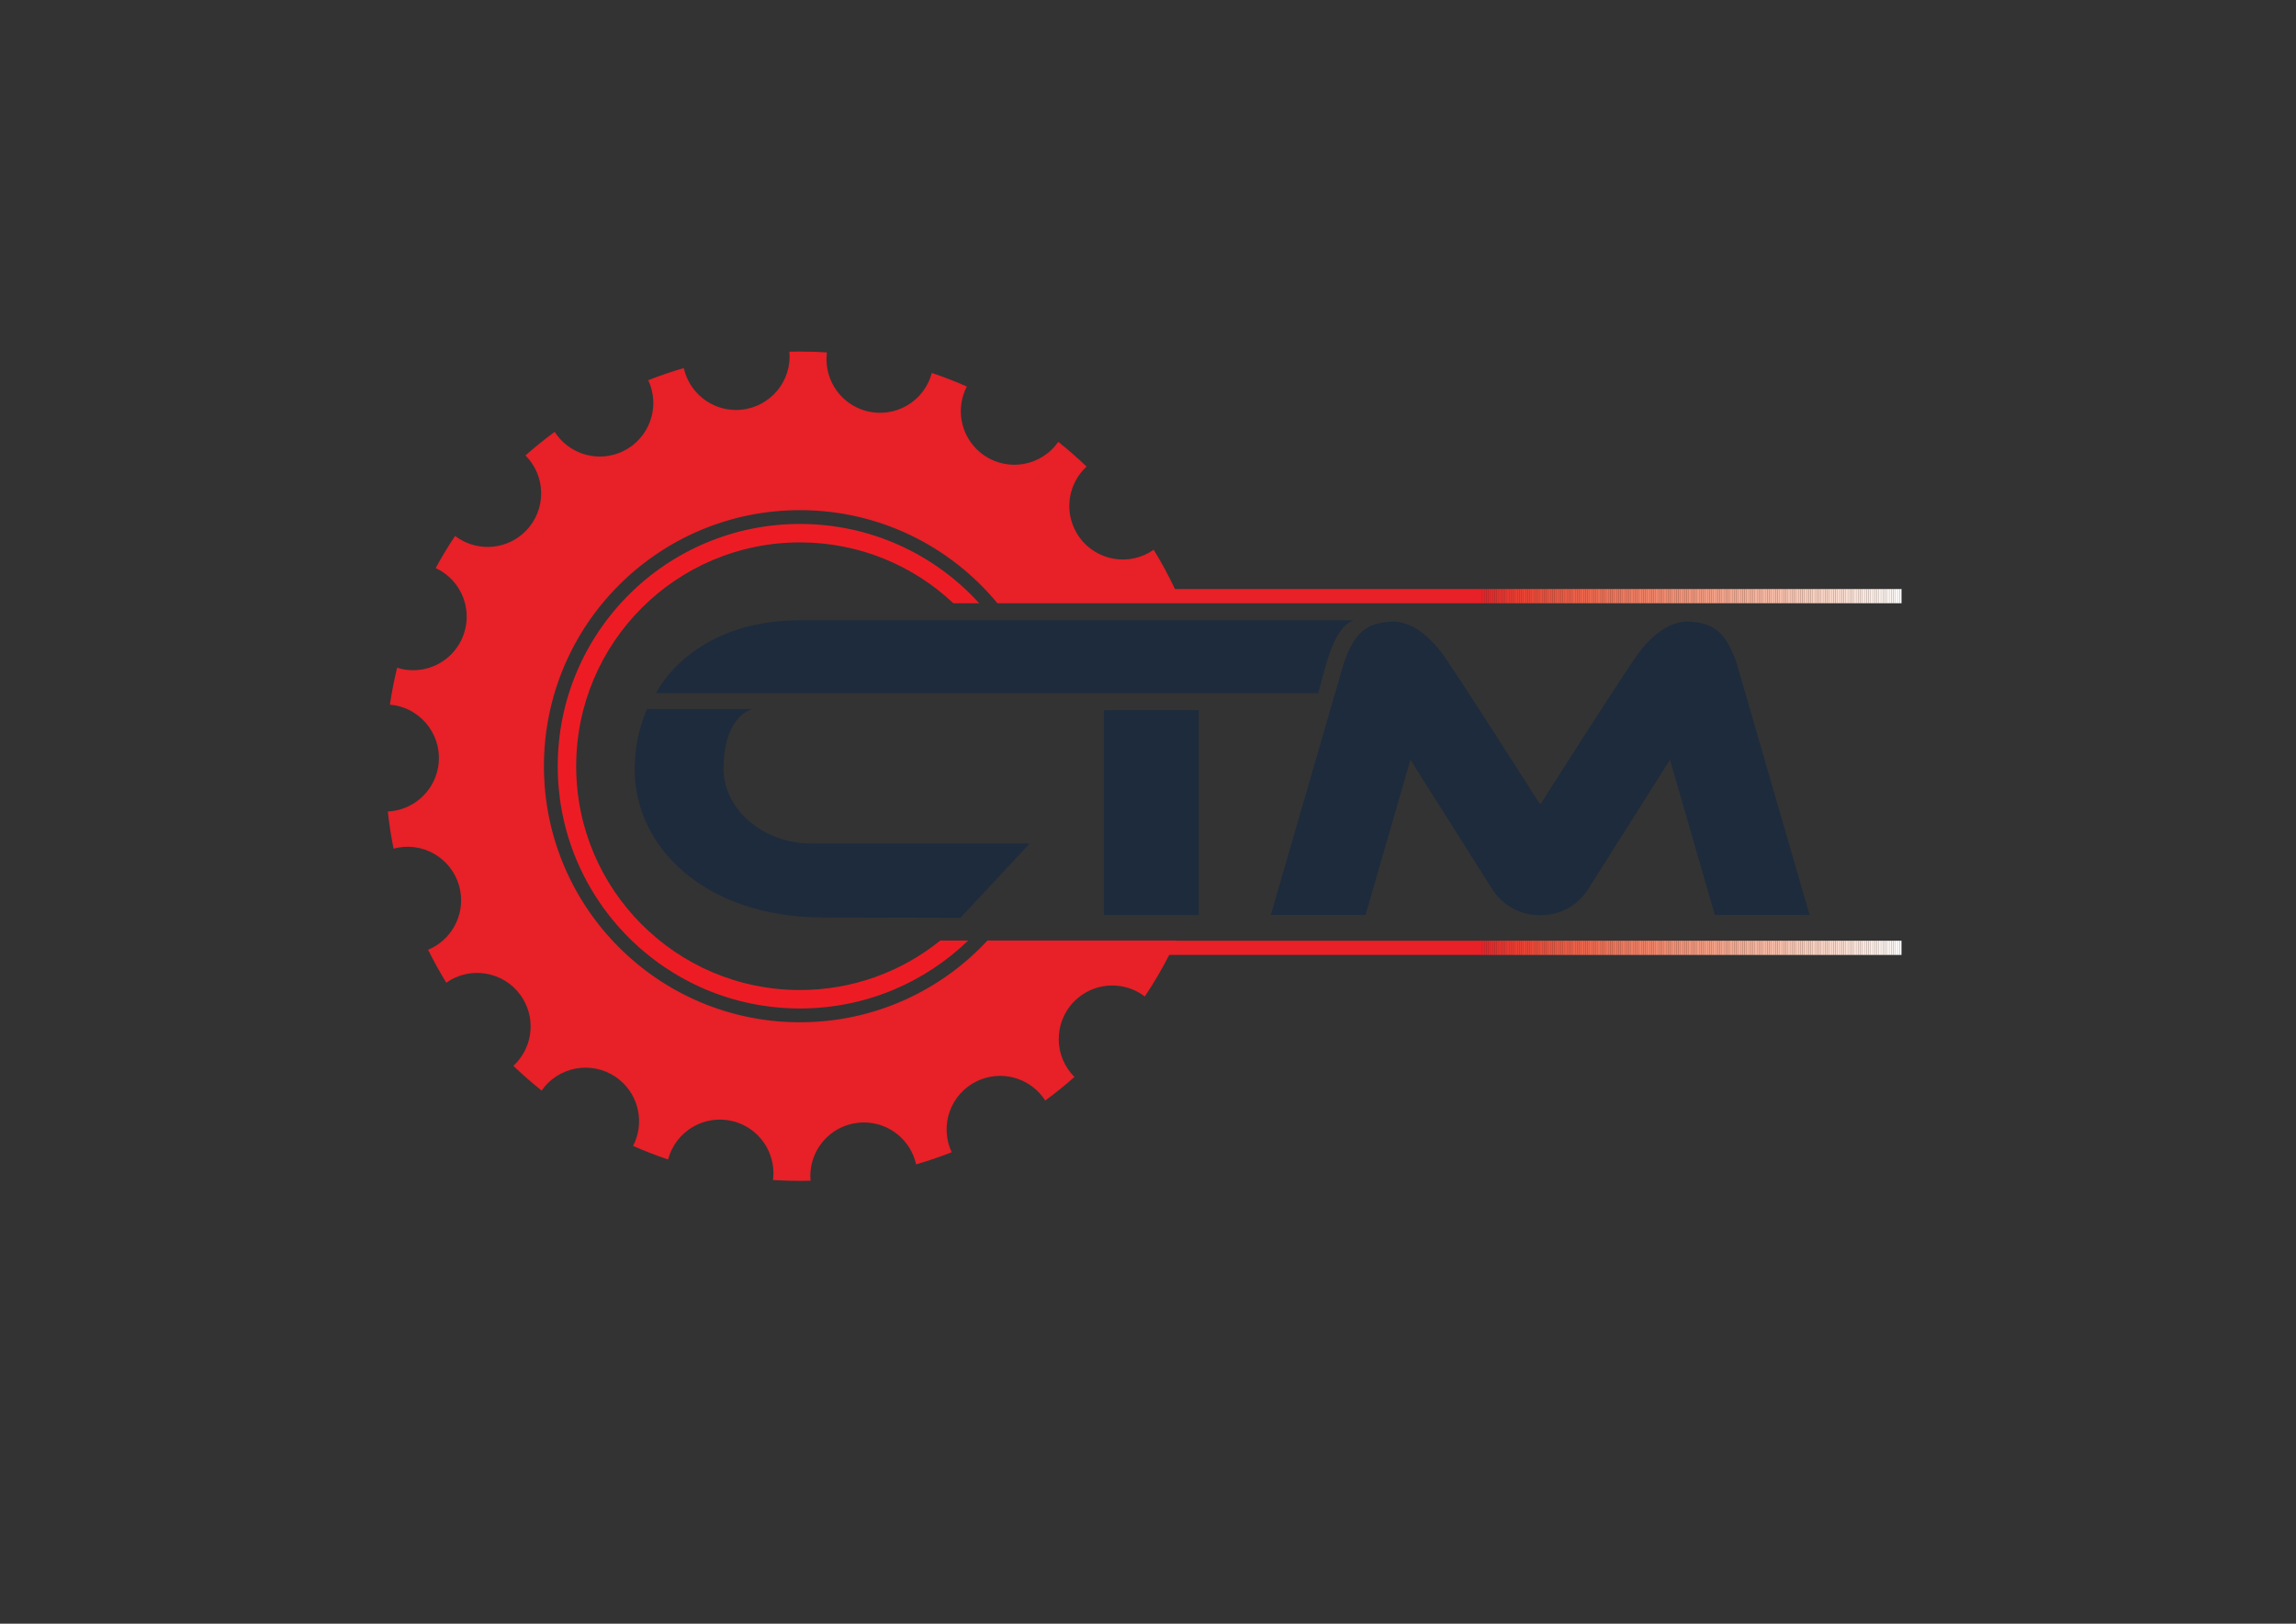 <?xml version="1.0" encoding="utf-8"?>
<!-- Generator: Adobe Illustrator 24.1.2, SVG Export Plug-In . SVG Version: 6.00 Build 0)  -->
<svg version="1.1" id="Layer_1" xmlns="http://www.w3.org/2000/svg" xmlns:xlink="http://www.w3.org/1999/xlink" x="0px" y="0px"
	 viewBox="0 0 841.89 595.28" style="enable-background:new 0 0 841.89 595.28;" xml:space="preserve">
<rect x="0" y="0" width="841.89" height="595.28" fill="#333333" stroke="none"/>
<style type="text/css">
	.st0{fill:#ED1C24;}
	.st1{clip-path:url(#SVGID_2_);fill:#E82027;}
	.st2{clip-path:url(#SVGID_2_);fill:#E82127;}
	.st3{clip-path:url(#SVGID_2_);fill:#E82328;}
	.st4{clip-path:url(#SVGID_2_);fill:#E92528;}
	.st5{clip-path:url(#SVGID_2_);fill:#E92628;}
	.st6{clip-path:url(#SVGID_2_);fill:#E92829;}
	.st7{clip-path:url(#SVGID_2_);fill:#E92929;}
	.st8{clip-path:url(#SVGID_2_);fill:#E92B2A;}
	.st9{clip-path:url(#SVGID_2_);fill:#E92C2A;}
	.st10{clip-path:url(#SVGID_2_);fill:#E92E2B;}
	.st11{clip-path:url(#SVGID_2_);fill:#E92F2B;}
	.st12{clip-path:url(#SVGID_2_);fill:#E9312C;}
	.st13{clip-path:url(#SVGID_2_);fill:#E9322C;}
	.st14{clip-path:url(#SVGID_2_);fill:#E9332D;}
	.st15{clip-path:url(#SVGID_2_);fill:#E9352D;}
	.st16{clip-path:url(#SVGID_2_);fill:#EA362E;}
	.st17{clip-path:url(#SVGID_2_);fill:#EA372E;}
	.st18{clip-path:url(#SVGID_2_);fill:#EA392F;}
	.st19{clip-path:url(#SVGID_2_);fill:#EA3A2F;}
	.st20{clip-path:url(#SVGID_2_);fill:#EA3B30;}
	.st21{clip-path:url(#SVGID_2_);fill:#EA3C30;}
	.st22{clip-path:url(#SVGID_2_);fill:#EA3D31;}
	.st23{clip-path:url(#SVGID_2_);fill:#EA3E31;}
	.st24{clip-path:url(#SVGID_2_);fill:#EA4032;}
	.st25{clip-path:url(#SVGID_2_);fill:#EA4132;}
	.st26{clip-path:url(#SVGID_2_);fill:#EA4233;}
	.st27{clip-path:url(#SVGID_2_);fill:#EA4333;}
	.st28{clip-path:url(#SVGID_2_);fill:#EA4434;}
	.st29{clip-path:url(#SVGID_2_);fill:#EB4535;}
	.st30{clip-path:url(#SVGID_2_);fill:#EB4635;}
	.st31{clip-path:url(#SVGID_2_);fill:#EB4736;}
	.st32{clip-path:url(#SVGID_2_);fill:#EB4836;}
	.st33{clip-path:url(#SVGID_2_);fill:#EB4937;}
	.st34{clip-path:url(#SVGID_2_);fill:#EB4A37;}
	.st35{clip-path:url(#SVGID_2_);fill:#EB4B38;}
	.st36{clip-path:url(#SVGID_2_);fill:#EB4C39;}
	.st37{clip-path:url(#SVGID_2_);fill:#EB4D39;}
	.st38{clip-path:url(#SVGID_2_);fill:#EB4E3A;}
	.st39{clip-path:url(#SVGID_2_);fill:#EB4F3B;}
	.st40{clip-path:url(#SVGID_2_);fill:#EC503B;}
	.st41{clip-path:url(#SVGID_2_);fill:#EC513C;}
	.st42{clip-path:url(#SVGID_2_);fill:#EC523D;}
	.st43{clip-path:url(#SVGID_2_);fill:#EC533D;}
	.st44{clip-path:url(#SVGID_2_);fill:#EC543E;}
	.st45{clip-path:url(#SVGID_2_);fill:#EC553F;}
	.st46{clip-path:url(#SVGID_2_);fill:#EC563F;}
	.st47{clip-path:url(#SVGID_2_);fill:#EC5740;}
	.st48{clip-path:url(#SVGID_2_);fill:#EC5841;}
	.st49{clip-path:url(#SVGID_2_);fill:#EC5941;}
	.st50{clip-path:url(#SVGID_2_);fill:#EC5A42;}
	.st51{clip-path:url(#SVGID_2_);fill:#ED5A43;}
	.st52{clip-path:url(#SVGID_2_);fill:#ED5B43;}
	.st53{clip-path:url(#SVGID_2_);fill:#ED5C44;}
	.st54{clip-path:url(#SVGID_2_);fill:#ED5D45;}
	.st55{clip-path:url(#SVGID_2_);fill:#ED5E46;}
	.st56{clip-path:url(#SVGID_2_);fill:#ED5F46;}
	.st57{clip-path:url(#SVGID_2_);fill:#ED6047;}
	.st58{clip-path:url(#SVGID_2_);fill:#ED6148;}
	.st59{clip-path:url(#SVGID_2_);fill:#ED6249;}
	.st60{clip-path:url(#SVGID_2_);fill:#ED634A;}
	.st61{clip-path:url(#SVGID_2_);fill:#ED644A;}
	.st62{clip-path:url(#SVGID_2_);fill:#ED654B;}
	.st63{clip-path:url(#SVGID_2_);fill:#EE664C;}
	.st64{clip-path:url(#SVGID_2_);fill:#EE674D;}
	.st65{clip-path:url(#SVGID_2_);fill:#EE684D;}
	.st66{clip-path:url(#SVGID_2_);fill:#EE684E;}
	.st67{clip-path:url(#SVGID_2_);fill:#EE694F;}
	.st68{clip-path:url(#SVGID_2_);fill:#EE6A50;}
	.st69{clip-path:url(#SVGID_2_);fill:#EE6B50;}
	.st70{clip-path:url(#SVGID_2_);fill:#EE6C51;}
	.st71{clip-path:url(#SVGID_2_);fill:#EE6D52;}
	.st72{clip-path:url(#SVGID_2_);fill:#EE6D53;}
	.st73{clip-path:url(#SVGID_2_);fill:#EF6E53;}
	.st74{clip-path:url(#SVGID_2_);fill:#EF6F54;}
	.st75{clip-path:url(#SVGID_2_);fill:#EF7055;}
	.st76{clip-path:url(#SVGID_2_);fill:#EF7155;}
	.st77{clip-path:url(#SVGID_2_);fill:#EF7156;}
	.st78{clip-path:url(#SVGID_2_);fill:#EF7257;}
	.st79{clip-path:url(#SVGID_2_);fill:#EF7358;}
	.st80{clip-path:url(#SVGID_2_);fill:#EF7458;}
	.st81{clip-path:url(#SVGID_2_);fill:#EF7459;}
	.st82{clip-path:url(#SVGID_2_);fill:#EF755A;}
	.st83{clip-path:url(#SVGID_2_);fill:#EF765B;}
	.st84{clip-path:url(#SVGID_2_);fill:#EF775B;}
	.st85{clip-path:url(#SVGID_2_);fill:#F0785C;}
	.st86{clip-path:url(#SVGID_2_);fill:#F0785D;}
	.st87{clip-path:url(#SVGID_2_);fill:#F0795D;}
	.st88{clip-path:url(#SVGID_2_);fill:#F07A5E;}
	.st89{clip-path:url(#SVGID_2_);fill:#F07B5F;}
	.st90{clip-path:url(#SVGID_2_);fill:#F07B60;}
	.st91{clip-path:url(#SVGID_2_);fill:#F07C60;}
	.st92{clip-path:url(#SVGID_2_);fill:#F07D61;}
	.st93{clip-path:url(#SVGID_2_);fill:#F07D62;}
	.st94{clip-path:url(#SVGID_2_);fill:#F07E62;}
	.st95{clip-path:url(#SVGID_2_);fill:#F07F63;}
	.st96{clip-path:url(#SVGID_2_);fill:#F08064;}
	.st97{clip-path:url(#SVGID_2_);fill:#F18065;}
	.st98{clip-path:url(#SVGID_2_);fill:#F18165;}
	.st99{clip-path:url(#SVGID_2_);fill:#F18266;}
	.st100{clip-path:url(#SVGID_2_);fill:#F18367;}
	.st101{clip-path:url(#SVGID_2_);fill:#F18368;}
	.st102{clip-path:url(#SVGID_2_);fill:#F18468;}
	.st103{clip-path:url(#SVGID_2_);fill:#F18569;}
	.st104{clip-path:url(#SVGID_2_);fill:#F1866A;}
	.st105{clip-path:url(#SVGID_2_);fill:#F1876B;}
	.st106{clip-path:url(#SVGID_2_);fill:#F2886C;}
	.st107{clip-path:url(#SVGID_2_);fill:#F2896D;}
	.st108{clip-path:url(#SVGID_2_);fill:#F28A6E;}
	.st109{clip-path:url(#SVGID_2_);fill:#F28B6F;}
	.st110{clip-path:url(#SVGID_2_);fill:#F28B70;}
	.st111{clip-path:url(#SVGID_2_);fill:#F28C70;}
	.st112{clip-path:url(#SVGID_2_);fill:#F28D71;}
	.st113{clip-path:url(#SVGID_2_);fill:#F28E72;}
	.st114{clip-path:url(#SVGID_2_);fill:#F28E73;}
	.st115{clip-path:url(#SVGID_2_);fill:#F28F74;}
	.st116{clip-path:url(#SVGID_2_);fill:#F39074;}
	.st117{clip-path:url(#SVGID_2_);fill:#F39175;}
	.st118{clip-path:url(#SVGID_2_);fill:#F39176;}
	.st119{clip-path:url(#SVGID_2_);fill:#F39277;}
	.st120{clip-path:url(#SVGID_2_);fill:#F39377;}
	.st121{clip-path:url(#SVGID_2_);fill:#F39478;}
	.st122{clip-path:url(#SVGID_2_);fill:#F39479;}
	.st123{clip-path:url(#SVGID_2_);fill:#F3957A;}
	.st124{clip-path:url(#SVGID_2_);fill:#F3967B;}
	.st125{clip-path:url(#SVGID_2_);fill:#F3977C;}
	.st126{clip-path:url(#SVGID_2_);fill:#F3987D;}
	.st127{clip-path:url(#SVGID_2_);fill:#F4997E;}
	.st128{clip-path:url(#SVGID_2_);fill:#F4997F;}
	.st129{clip-path:url(#SVGID_2_);fill:#F49A7F;}
	.st130{clip-path:url(#SVGID_2_);fill:#F49B80;}
	.st131{clip-path:url(#SVGID_2_);fill:#F49C81;}
	.st132{clip-path:url(#SVGID_2_);fill:#F49C82;}
	.st133{clip-path:url(#SVGID_2_);fill:#F49D83;}
	.st134{clip-path:url(#SVGID_2_);fill:#F49E84;}
	.st135{clip-path:url(#SVGID_2_);fill:#F49F84;}
	.st136{clip-path:url(#SVGID_2_);fill:#F5A085;}
	.st137{clip-path:url(#SVGID_2_);fill:#F5A086;}
	.st138{clip-path:url(#SVGID_2_);fill:#F5A187;}
	.st139{clip-path:url(#SVGID_2_);fill:#F5A288;}
	.st140{clip-path:url(#SVGID_2_);fill:#F5A389;}
	.st141{clip-path:url(#SVGID_2_);fill:#F5A38A;}
	.st142{clip-path:url(#SVGID_2_);fill:#F5A48B;}
	.st143{clip-path:url(#SVGID_2_);fill:#F5A58B;}
	.st144{clip-path:url(#SVGID_2_);fill:#F5A68C;}
	.st145{clip-path:url(#SVGID_2_);fill:#F5A68D;}
	.st146{clip-path:url(#SVGID_2_);fill:#F6A78E;}
	.st147{clip-path:url(#SVGID_2_);fill:#F6A88F;}
	.st148{clip-path:url(#SVGID_2_);fill:#F6A990;}
	.st149{clip-path:url(#SVGID_2_);fill:#F6AA91;}
	.st150{clip-path:url(#SVGID_2_);fill:#F6AA92;}
	.st151{clip-path:url(#SVGID_2_);fill:#F6AB93;}
	.st152{clip-path:url(#SVGID_2_);fill:#F6AC93;}
	.st153{clip-path:url(#SVGID_2_);fill:#F6AD94;}
	.st154{clip-path:url(#SVGID_2_);fill:#F6AD95;}
	.st155{clip-path:url(#SVGID_2_);fill:#F6AE96;}
	.st156{clip-path:url(#SVGID_2_);fill:#F6AF97;}
	.st157{clip-path:url(#SVGID_2_);fill:#F7B098;}
	.st158{clip-path:url(#SVGID_2_);fill:#F7B199;}
	.st159{clip-path:url(#SVGID_2_);fill:#F7B19A;}
	.st160{clip-path:url(#SVGID_2_);fill:#F7B29B;}
	.st161{clip-path:url(#SVGID_2_);fill:#F7B39C;}
	.st162{clip-path:url(#SVGID_2_);fill:#F7B49D;}
	.st163{clip-path:url(#SVGID_2_);fill:#F7B59E;}
	.st164{clip-path:url(#SVGID_2_);fill:#F7B59F;}
	.st165{clip-path:url(#SVGID_2_);fill:#F7B6A0;}
	.st166{clip-path:url(#SVGID_2_);fill:#F8B7A1;}
	.st167{clip-path:url(#SVGID_2_);fill:#F8B8A2;}
	.st168{clip-path:url(#SVGID_2_);fill:#F8B9A3;}
	.st169{clip-path:url(#SVGID_2_);fill:#F8BAA4;}
	.st170{clip-path:url(#SVGID_2_);fill:#F8BBA5;}
	.st171{clip-path:url(#SVGID_2_);fill:#F8BCA6;}
	.st172{clip-path:url(#SVGID_2_);fill:#F8BDA7;}
	.st173{clip-path:url(#SVGID_2_);fill:#F8BEA8;}
	.st174{clip-path:url(#SVGID_2_);fill:#F8BEA9;}
	.st175{clip-path:url(#SVGID_2_);fill:#F9BFAA;}
	.st176{clip-path:url(#SVGID_2_);fill:#F9C0AB;}
	.st177{clip-path:url(#SVGID_2_);fill:#F9C1AC;}
	.st178{clip-path:url(#SVGID_2_);fill:#F9C2AD;}
	.st179{clip-path:url(#SVGID_2_);fill:#F9C2AE;}
	.st180{clip-path:url(#SVGID_2_);fill:#F9C3AF;}
	.st181{clip-path:url(#SVGID_2_);fill:#F9C4B0;}
	.st182{clip-path:url(#SVGID_2_);fill:#F9C5B1;}
	.st183{clip-path:url(#SVGID_2_);fill:#F9C6B2;}
	.st184{clip-path:url(#SVGID_2_);fill:#F9C6B3;}
	.st185{clip-path:url(#SVGID_2_);fill:#F9C7B4;}
	.st186{clip-path:url(#SVGID_2_);fill:#FAC8B5;}
	.st187{clip-path:url(#SVGID_2_);fill:#FAC9B6;}
	.st188{clip-path:url(#SVGID_2_);fill:#FACAB7;}
	.st189{clip-path:url(#SVGID_2_);fill:#FACBB8;}
	.st190{clip-path:url(#SVGID_2_);fill:#FACBB9;}
	.st191{clip-path:url(#SVGID_2_);fill:#FACCBA;}
	.st192{clip-path:url(#SVGID_2_);fill:#FACDBB;}
	.st193{clip-path:url(#SVGID_2_);fill:#FACEBC;}
	.st194{clip-path:url(#SVGID_2_);fill:#FACFBD;}
	.st195{clip-path:url(#SVGID_2_);fill:#FACFBE;}
	.st196{clip-path:url(#SVGID_2_);fill:#FBD0BF;}
	.st197{clip-path:url(#SVGID_2_);fill:#FBD1C0;}
	.st198{clip-path:url(#SVGID_2_);fill:#FBD2C1;}
	.st199{clip-path:url(#SVGID_2_);fill:#FBD3C2;}
	.st200{clip-path:url(#SVGID_2_);fill:#FBD3C3;}
	.st201{clip-path:url(#SVGID_2_);fill:#FBD4C4;}
	.st202{clip-path:url(#SVGID_2_);fill:#FBD5C5;}
	.st203{clip-path:url(#SVGID_2_);fill:#FBD6C6;}
	.st204{clip-path:url(#SVGID_2_);fill:#FBD7C7;}
	.st205{clip-path:url(#SVGID_2_);fill:#FBD8C9;}
	.st206{clip-path:url(#SVGID_2_);fill:#FCD8CA;}
	.st207{clip-path:url(#SVGID_2_);fill:#FCD9CB;}
	.st208{clip-path:url(#SVGID_2_);fill:#FCDACC;}
	.st209{clip-path:url(#SVGID_2_);fill:#FCDBCD;}
	.st210{clip-path:url(#SVGID_2_);fill:#FCDCCE;}
	.st211{clip-path:url(#SVGID_2_);fill:#FCDCCF;}
	.st212{clip-path:url(#SVGID_2_);fill:#FCDDD0;}
	.st213{clip-path:url(#SVGID_2_);fill:#FCDED1;}
	.st214{clip-path:url(#SVGID_2_);fill:#FCDFD2;}
	.st215{clip-path:url(#SVGID_2_);fill:#FCE0D3;}
	.st216{clip-path:url(#SVGID_2_);fill:#FCE0D4;}
	.st217{clip-path:url(#SVGID_2_);fill:#FCE1D5;}
	.st218{clip-path:url(#SVGID_2_);fill:#FCE2D6;}
	.st219{clip-path:url(#SVGID_2_);fill:#FDE3D7;}
	.st220{clip-path:url(#SVGID_2_);fill:#FDE4D9;}
	.st221{clip-path:url(#SVGID_2_);fill:#FDE5DA;}
	.st222{clip-path:url(#SVGID_2_);fill:#FDE5DB;}
	.st223{clip-path:url(#SVGID_2_);fill:#FDE6DC;}
	.st224{clip-path:url(#SVGID_2_);fill:#FDE7DD;}
	.st225{clip-path:url(#SVGID_2_);fill:#FDE8DE;}
	.st226{clip-path:url(#SVGID_2_);fill:#FDE9DF;}
	.st227{clip-path:url(#SVGID_2_);fill:#FDEAE1;}
	.st228{clip-path:url(#SVGID_2_);fill:#FDEBE2;}
	.st229{clip-path:url(#SVGID_2_);fill:#FEEBE3;}
	.st230{clip-path:url(#SVGID_2_);fill:#FEECE4;}
	.st231{clip-path:url(#SVGID_2_);fill:#FEEDE5;}
	.st232{clip-path:url(#SVGID_2_);fill:#FEEEE6;}
	.st233{clip-path:url(#SVGID_2_);fill:#FEEFE7;}
	.st234{clip-path:url(#SVGID_2_);fill:#FEEFE9;}
	.st235{clip-path:url(#SVGID_2_);fill:#FEF0EA;}
	.st236{clip-path:url(#SVGID_2_);fill:#FEF1EB;}
	.st237{clip-path:url(#SVGID_2_);fill:#FEF2EC;}
	.st238{clip-path:url(#SVGID_2_);fill:#FEF3ED;}
	.st239{clip-path:url(#SVGID_2_);fill:#FEF4EF;}
	.st240{clip-path:url(#SVGID_2_);fill:#FEF5F0;}
	.st241{clip-path:url(#SVGID_2_);fill:#FFF5F1;}
	.st242{clip-path:url(#SVGID_2_);fill:#FFF6F2;}
	.st243{clip-path:url(#SVGID_2_);fill:#FFF7F4;}
	.st244{clip-path:url(#SVGID_2_);fill:#FFF8F5;}
	.st245{clip-path:url(#SVGID_2_);fill:#FFF9F7;}
	.st246{clip-path:url(#SVGID_2_);fill:#FFFBF8;}
	.st247{clip-path:url(#SVGID_2_);fill:#FFFCFA;}
	.st248{clip-path:url(#SVGID_2_);fill:#FFFDFD;}
	.st249{clip-path:url(#SVGID_2_);fill:#FFFFFF;}
	.st250{fill:none;stroke:#000000;stroke-width:0.491;stroke-miterlimit:10;}
	.st251{fill:none;}
	.st252{fill:#1D2B3C;}
</style>
<g>
	<g>
		<path class="st0" d="M344.8,344.81h10.21c-15.97,15.42-37.71,24.91-61.68,24.91c-49.05,0-88.82-39.76-88.82-88.82
			c0-49.05,39.77-88.81,88.82-88.81c26.05,0,49.48,11.21,65.72,29.07h-9.47c-14.69-13.83-34.48-22.31-56.25-22.31
			c-45.32,0-82.06,36.74-82.06,82.05c0,45.32,36.74,82.06,82.06,82.06C312.82,362.96,330.72,356.17,344.8,344.81z"/>
	</g>
	<g>
		<g>
			<defs>
				<path id="SVGID_1_" d="M293.33,187.03c29.15,0,55.19,13.29,72.4,34.13h12.23h55.21h264.07v-5.22H430.82
					c-2.34-4.95-4.94-9.76-7.79-14.4c-0.48,0.34-0.97,0.65-1.49,0.95c-9.39,5.42-21.4,2.21-26.82-7.18
					c-4.68-8.11-2.92-18.18,3.7-24.26c-3.32-3.18-6.78-6.2-10.37-9.06c-0.33,0.47-0.68,0.93-1.06,1.38
					c-6.97,8.31-19.36,9.39-27.66,2.42c-7.19-6.03-8.97-16.1-4.81-24.09c-4.19-1.85-8.47-3.5-12.84-4.97
					c-0.16,0.57-0.33,1.14-0.54,1.7c-3.71,10.19-14.97,15.44-25.16,11.73c-8.8-3.2-13.92-12.04-12.76-20.96
					c-3.27-0.21-6.57-0.32-9.89-0.32c-1.3,0-2.59,0.02-3.88,0.05c0.05,0.57,0.08,1.15,0.08,1.74c0,10.84-8.79,19.63-19.64,19.63
					c-9.38,0-17.22-6.58-19.16-15.37c-4.43,1.29-8.78,2.78-13.04,4.46c0.25,0.53,0.48,1.08,0.68,1.64
					c3.71,10.19-1.54,21.45-11.73,25.16c-8.8,3.21-18.41-0.28-23.25-7.86c-3.71,2.72-7.29,5.61-10.73,8.65
					c0.41,0.41,0.8,0.83,1.18,1.28c6.97,8.31,5.89,20.69-2.42,27.66c-7.17,6.02-17.4,6.03-24.54,0.56
					c-2.55,3.81-4.93,7.74-7.13,11.78c0.53,0.25,1.05,0.52,1.57,0.82c9.39,5.42,12.6,17.43,7.18,26.82
					c-4.69,8.12-14.3,11.62-22.89,8.91c-1.08,4.44-1.97,8.95-2.64,13.53c0.58,0.04,1.16,0.12,1.74,0.22
					c10.68,1.88,17.81,12.07,15.93,22.74c-1.64,9.23-9.45,15.8-18.44,16.21c0.5,4.6,1.2,9.14,2.11,13.61
					c0.56-0.15,1.14-0.28,1.72-0.38c10.68-1.89,20.86,5.24,22.75,15.92c1.63,9.24-3.49,18.1-11.81,21.54
					c2.05,4.13,4.27,8.16,6.67,12.07c0.47-0.34,0.97-0.65,1.48-0.95c9.39-5.43,21.4-2.21,26.82,7.18c4.68,8.11,2.92,18.18-3.7,24.26
					c3.32,3.17,6.78,6.2,10.37,9.07c0.33-0.48,0.68-0.94,1.06-1.39c6.97-8.31,19.35-9.39,27.66-2.42c7.18,6.03,8.96,16.1,4.8,24.09
					c4.19,1.85,8.48,3.51,12.85,4.97c0.16-0.57,0.33-1.14,0.54-1.7c3.7-10.19,14.97-15.44,25.16-11.73
					c8.8,3.21,13.92,12.05,12.76,20.96c3.27,0.21,6.57,0.32,9.89,0.32c1.3,0,2.59-0.02,3.88-0.05c-0.05-0.57-0.08-1.15-0.08-1.74
					c0-10.84,8.79-19.63,19.63-19.63c9.38,0,17.22,6.58,19.16,15.37c4.44-1.29,8.8-2.78,13.06-4.45c-0.26-0.53-0.48-1.08-0.69-1.65
					c-3.71-10.19,1.54-21.45,11.73-25.16c8.8-3.21,18.41,0.28,23.25,7.86c3.71-2.72,7.29-5.61,10.72-8.65
					c-0.41-0.41-0.8-0.83-1.18-1.28c-6.97-8.31-5.88-20.69,2.42-27.66c7.18-6.02,17.4-6.03,24.54-0.56
					c3.27-4.88,6.27-9.97,8.95-15.23h268.51v-5.22H431.27c0.01-0.02,0.02-0.05,0.03-0.07h-69.23
					c-17.13,18.44-41.59,29.97-68.74,29.97c-51.85,0-93.88-42.03-93.88-93.88C199.45,229.06,241.48,187.03,293.33,187.03z"/>
			</defs>
			<clipPath id="SVGID_2_">
				<use xlink:href="#SVGID_1_"  style="overflow:visible;"/>
			</clipPath>
			<rect x="142.2" y="128.88" class="st1" width="401.04" height="304.05"/>
			<rect x="543.24" y="128.88" class="st1" width="0.61" height="304.05"/>
			<rect x="543.85" y="128.88" class="st2" width="0.61" height="304.05"/>
			<rect x="544.45" y="128.88" class="st3" width="0.61" height="304.05"/>
			<rect x="545.06" y="128.88" class="st4" width="0.61" height="304.05"/>
			<rect x="545.67" y="128.88" class="st5" width="0.61" height="304.05"/>
			<rect x="546.27" y="128.88" class="st6" width="0.61" height="304.05"/>
			<rect x="546.88" y="128.88" class="st7" width="0.61" height="304.05"/>
			<rect x="547.48" y="128.88" class="st8" width="0.61" height="304.05"/>
			<rect x="548.09" y="128.88" class="st9" width="0.61" height="304.05"/>
			<rect x="548.7" y="128.88" class="st10" width="0.61" height="304.05"/>
			<rect x="549.3" y="128.88" class="st11" width="0.61" height="304.05"/>
			<rect x="549.91" y="128.88" class="st12" width="0.61" height="304.05"/>
			<rect x="550.52" y="128.88" class="st13" width="0.61" height="304.05"/>
			<rect x="551.12" y="128.88" class="st14" width="0.61" height="304.05"/>
			<rect x="551.73" y="128.88" class="st15" width="0.61" height="304.05"/>
			<rect x="552.33" y="128.88" class="st16" width="0.61" height="304.05"/>
			<rect x="552.94" y="128.88" class="st17" width="0.61" height="304.05"/>
			<rect x="553.55" y="128.88" class="st18" width="0.61" height="304.05"/>
			<rect x="554.15" y="128.88" class="st19" width="0.61" height="304.05"/>
			<rect x="554.76" y="128.88" class="st20" width="0.61" height="304.05"/>
			<rect x="555.37" y="128.88" class="st21" width="0.61" height="304.05"/>
			<rect x="555.97" y="128.88" class="st22" width="0.61" height="304.05"/>
			<rect x="556.58" y="128.88" class="st23" width="0.61" height="304.05"/>
			<rect x="557.18" y="128.88" class="st24" width="0.61" height="304.05"/>
			<rect x="557.79" y="128.88" class="st25" width="0.61" height="304.05"/>
			<rect x="558.4" y="128.88" class="st26" width="0.61" height="304.05"/>
			<rect x="559" y="128.88" class="st27" width="0.61" height="304.05"/>
			<rect x="559.61" y="128.88" class="st28" width="0.61" height="304.05"/>
			<rect x="560.22" y="128.88" class="st29" width="0.61" height="304.05"/>
			<rect x="560.82" y="128.88" class="st30" width="0.61" height="304.05"/>
			<rect x="561.43" y="128.88" class="st31" width="0.61" height="304.05"/>
			<rect x="562.04" y="128.88" class="st32" width="0.61" height="304.05"/>
			<rect x="562.64" y="128.88" class="st33" width="0.61" height="304.05"/>
			<rect x="563.25" y="128.88" class="st34" width="0.61" height="304.05"/>
			<rect x="563.85" y="128.88" class="st35" width="0.61" height="304.05"/>
			<rect x="564.46" y="128.88" class="st36" width="0.61" height="304.05"/>
			<rect x="565.07" y="128.88" class="st37" width="0.61" height="304.05"/>
			<rect x="565.67" y="128.88" class="st38" width="0.61" height="304.05"/>
			<rect x="566.28" y="128.88" class="st39" width="0.61" height="304.05"/>
			<rect x="566.89" y="128.88" class="st40" width="0.61" height="304.05"/>
			<rect x="567.49" y="128.88" class="st41" width="0.61" height="304.05"/>
			<rect x="568.1" y="128.88" class="st42" width="0.61" height="304.05"/>
			<rect x="568.7" y="128.88" class="st43" width="0.61" height="304.05"/>
			<rect x="569.31" y="128.88" class="st44" width="0.61" height="304.05"/>
			<rect x="569.92" y="128.88" class="st45" width="0.61" height="304.05"/>
			<rect x="570.52" y="128.88" class="st46" width="0.61" height="304.05"/>
			<rect x="571.13" y="128.88" class="st47" width="0.61" height="304.05"/>
			<rect x="571.74" y="128.88" class="st48" width="0.61" height="304.05"/>
			<rect x="572.34" y="128.88" class="st49" width="0.61" height="304.05"/>
			<rect x="572.95" y="128.88" class="st50" width="0.61" height="304.05"/>
			<rect x="573.55" y="128.88" class="st51" width="0.61" height="304.05"/>
			<rect x="574.16" y="128.88" class="st52" width="0.61" height="304.05"/>
			<rect x="574.77" y="128.88" class="st53" width="0.61" height="304.05"/>
			<rect x="575.37" y="128.88" class="st54" width="0.61" height="304.05"/>
			<rect x="575.98" y="128.88" class="st55" width="0.61" height="304.05"/>
			<rect x="576.59" y="128.88" class="st56" width="0.61" height="304.05"/>
			<rect x="577.19" y="128.88" class="st57" width="0.61" height="304.05"/>
			<rect x="577.8" y="128.88" class="st58" width="0.61" height="304.05"/>
			<rect x="578.4" y="128.88" class="st58" width="0.61" height="304.05"/>
			<rect x="579.01" y="128.88" class="st59" width="0.61" height="304.05"/>
			<rect x="579.62" y="128.88" class="st60" width="0.61" height="304.05"/>
			<rect x="580.22" y="128.88" class="st61" width="0.61" height="304.05"/>
			<rect x="580.83" y="128.88" class="st62" width="0.61" height="304.05"/>
			<rect x="581.44" y="128.88" class="st63" width="0.61" height="304.05"/>
			<rect x="582.04" y="128.88" class="st64" width="0.61" height="304.05"/>
			<rect x="582.65" y="128.88" class="st65" width="0.61" height="304.05"/>
			<rect x="583.26" y="128.88" class="st66" width="0.61" height="304.05"/>
			<rect x="583.86" y="128.88" class="st67" width="0.61" height="304.05"/>
			<rect x="584.47" y="128.88" class="st68" width="0.61" height="304.05"/>
			<rect x="585.07" y="128.88" class="st69" width="0.61" height="304.05"/>
			<rect x="585.68" y="128.88" class="st70" width="0.61" height="304.05"/>
			<rect x="586.29" y="128.88" class="st71" width="0.61" height="304.05"/>
			<rect x="586.89" y="128.88" class="st72" width="0.61" height="304.05"/>
			<rect x="587.5" y="128.88" class="st73" width="0.61" height="304.05"/>
			<rect x="588.11" y="128.88" class="st74" width="0.61" height="304.05"/>
			<rect x="588.71" y="128.88" class="st75" width="0.61" height="304.05"/>
			<rect x="589.32" y="128.88" class="st76" width="0.61" height="304.05"/>
			<rect x="589.92" y="128.88" class="st77" width="0.61" height="304.05"/>
			<rect x="590.53" y="128.88" class="st78" width="0.61" height="304.05"/>
			<rect x="591.14" y="128.88" class="st79" width="0.61" height="304.05"/>
			<rect x="591.74" y="128.88" class="st80" width="0.61" height="304.05"/>
			<rect x="592.35" y="128.88" class="st81" width="0.61" height="304.05"/>
			<rect x="592.96" y="128.88" class="st82" width="0.61" height="304.05"/>
			<rect x="593.56" y="128.88" class="st83" width="0.61" height="304.05"/>
			<rect x="594.17" y="128.88" class="st84" width="0.61" height="304.05"/>
			<rect x="594.77" y="128.88" class="st85" width="0.61" height="304.05"/>
			<rect x="595.38" y="128.88" class="st86" width="0.61" height="304.05"/>
			<rect x="595.99" y="128.88" class="st87" width="0.61" height="304.05"/>
			<rect x="596.59" y="128.88" class="st88" width="0.61" height="304.05"/>
			<rect x="597.2" y="128.88" class="st89" width="0.61" height="304.05"/>
			<rect x="597.81" y="128.88" class="st90" width="0.61" height="304.05"/>
			<rect x="598.41" y="128.88" class="st91" width="0.61" height="304.05"/>
			<rect x="599.02" y="128.88" class="st92" width="0.61" height="304.05"/>
			<rect x="599.63" y="128.88" class="st93" width="0.61" height="304.05"/>
			<rect x="600.23" y="128.88" class="st94" width="0.61" height="304.05"/>
			<rect x="600.84" y="128.88" class="st95" width="0.61" height="304.05"/>
			<rect x="601.44" y="128.88" class="st96" width="0.61" height="304.05"/>
			<rect x="602.05" y="128.88" class="st97" width="0.61" height="304.05"/>
			<rect x="602.66" y="128.88" class="st98" width="0.61" height="304.05"/>
			<rect x="603.26" y="128.88" class="st99" width="0.61" height="304.05"/>
			<rect x="603.87" y="128.88" class="st100" width="0.61" height="304.05"/>
			<rect x="604.48" y="128.88" class="st101" width="0.61" height="304.05"/>
			<rect x="605.08" y="128.88" class="st102" width="0.61" height="304.05"/>
			<rect x="605.69" y="128.88" class="st103" width="0.61" height="304.05"/>
			<rect x="606.29" y="128.88" class="st104" width="0.61" height="304.05"/>
			<rect x="606.9" y="128.88" class="st104" width="0.61" height="304.05"/>
			<rect x="607.51" y="128.88" class="st105" width="0.61" height="304.05"/>
			<rect x="608.11" y="128.88" class="st106" width="0.61" height="304.05"/>
			<rect x="608.72" y="128.88" class="st107" width="0.61" height="304.05"/>
			<rect x="609.33" y="128.88" class="st107" width="0.61" height="304.05"/>
			<rect x="609.93" y="128.88" class="st108" width="0.61" height="304.05"/>
			<rect x="610.54" y="128.88" class="st109" width="0.61" height="304.05"/>
			<rect x="611.14" y="128.88" class="st110" width="0.61" height="304.05"/>
			<rect x="611.75" y="128.88" class="st111" width="0.61" height="304.05"/>
			<rect x="612.36" y="128.88" class="st112" width="0.61" height="304.05"/>
			<rect x="612.96" y="128.88" class="st113" width="0.61" height="304.05"/>
			<rect x="613.57" y="128.88" class="st114" width="0.61" height="304.05"/>
			<rect x="614.18" y="128.88" class="st115" width="0.61" height="304.05"/>
			<rect x="614.78" y="128.88" class="st116" width="0.61" height="304.05"/>
			<rect x="615.39" y="128.88" class="st117" width="0.61" height="304.05"/>
			<rect x="615.99" y="128.88" class="st118" width="0.61" height="304.05"/>
			<rect x="616.6" y="128.88" class="st119" width="0.61" height="304.05"/>
			<rect x="617.21" y="128.88" class="st120" width="0.61" height="304.05"/>
			<rect x="617.81" y="128.88" class="st121" width="0.61" height="304.05"/>
			<rect x="618.42" y="128.88" class="st122" width="0.61" height="304.05"/>
			<rect x="619.03" y="128.88" class="st123" width="0.61" height="304.05"/>
			<rect x="619.63" y="128.88" class="st124" width="0.61" height="304.05"/>
			<rect x="620.24" y="128.88" class="st124" width="0.61" height="304.05"/>
			<rect x="620.85" y="128.88" class="st125" width="0.61" height="304.05"/>
			<rect x="621.45" y="128.88" class="st126" width="0.61" height="304.05"/>
			<rect x="622.06" y="128.88" class="st127" width="0.61" height="304.05"/>
			<rect x="622.66" y="128.88" class="st128" width="0.61" height="304.05"/>
			<rect x="623.27" y="128.88" class="st129" width="0.61" height="304.05"/>
			<rect x="623.88" y="128.88" class="st130" width="0.61" height="304.05"/>
			<rect x="624.48" y="128.88" class="st131" width="0.61" height="304.05"/>
			<rect x="625.09" y="128.88" class="st132" width="0.61" height="304.05"/>
			<rect x="625.7" y="128.88" class="st133" width="0.61" height="304.05"/>
			<rect x="626.3" y="128.88" class="st134" width="0.61" height="304.05"/>
			<rect x="626.91" y="128.88" class="st135" width="0.61" height="304.05"/>
			<rect x="627.51" y="128.88" class="st136" width="0.61" height="304.05"/>
			<rect x="628.12" y="128.88" class="st137" width="0.61" height="304.05"/>
			<rect x="628.73" y="128.88" class="st138" width="0.61" height="304.05"/>
			<rect x="629.33" y="128.88" class="st139" width="0.61" height="304.05"/>
			<rect x="629.94" y="128.88" class="st140" width="0.61" height="304.05"/>
			<rect x="630.55" y="128.88" class="st141" width="0.61" height="304.05"/>
			<rect x="631.15" y="128.88" class="st142" width="0.61" height="304.05"/>
			<rect x="631.76" y="128.88" class="st143" width="0.61" height="304.05"/>
			<rect x="632.36" y="128.88" class="st144" width="0.61" height="304.05"/>
			<rect x="632.97" y="128.88" class="st145" width="0.61" height="304.05"/>
			<rect x="633.58" y="128.88" class="st146" width="0.61" height="304.05"/>
			<rect x="634.18" y="128.88" class="st147" width="0.61" height="304.05"/>
			<rect x="634.79" y="128.88" class="st148" width="0.61" height="304.05"/>
			<rect x="635.4" y="128.88" class="st149" width="0.61" height="304.05"/>
			<rect x="636" y="128.88" class="st150" width="0.61" height="304.05"/>
			<rect x="636.61" y="128.88" class="st151" width="0.61" height="304.05"/>
			<rect x="637.21" y="128.88" class="st152" width="0.61" height="304.05"/>
			<rect x="637.82" y="128.88" class="st153" width="0.61" height="304.05"/>
			<rect x="638.43" y="128.88" class="st154" width="0.61" height="304.05"/>
			<rect x="639.03" y="128.88" class="st155" width="0.61" height="304.05"/>
			<rect x="639.64" y="128.88" class="st156" width="0.61" height="304.05"/>
			<rect x="640.25" y="128.88" class="st157" width="0.61" height="304.05"/>
			<rect x="640.85" y="128.88" class="st158" width="0.61" height="304.05"/>
			<rect x="641.46" y="128.88" class="st159" width="0.61" height="304.05"/>
			<rect x="642.07" y="128.88" class="st160" width="0.61" height="304.05"/>
			<rect x="642.67" y="128.88" class="st161" width="0.61" height="304.05"/>
			<rect x="643.28" y="128.88" class="st162" width="0.61" height="304.05"/>
			<rect x="643.88" y="128.88" class="st163" width="0.61" height="304.05"/>
			<rect x="644.49" y="128.88" class="st164" width="0.61" height="304.05"/>
			<rect x="645.1" y="128.88" class="st165" width="0.61" height="304.05"/>
			<rect x="645.7" y="128.88" class="st166" width="0.61" height="304.05"/>
			<rect x="646.31" y="128.88" class="st167" width="0.61" height="304.05"/>
			<rect x="646.92" y="128.88" class="st168" width="0.61" height="304.05"/>
			<rect x="647.52" y="128.88" class="st168" width="0.61" height="304.05"/>
			<rect x="648.13" y="128.88" class="st169" width="0.61" height="304.05"/>
			<rect x="648.73" y="128.88" class="st170" width="0.61" height="304.05"/>
			<rect x="649.34" y="128.88" class="st171" width="0.61" height="304.05"/>
			<rect x="649.95" y="128.88" class="st172" width="0.61" height="304.05"/>
			<rect x="650.55" y="128.88" class="st173" width="0.61" height="304.05"/>
			<rect x="651.16" y="128.88" class="st174" width="0.61" height="304.05"/>
			<rect x="651.77" y="128.88" class="st175" width="0.61" height="304.05"/>
			<rect x="652.37" y="128.88" class="st176" width="0.61" height="304.05"/>
			<rect x="652.98" y="128.88" class="st177" width="0.61" height="304.05"/>
			<rect x="653.58" y="128.88" class="st178" width="0.61" height="304.05"/>
			<rect x="654.19" y="128.88" class="st179" width="0.61" height="304.05"/>
			<rect x="654.8" y="128.88" class="st180" width="0.61" height="304.05"/>
			<rect x="655.4" y="128.88" class="st181" width="0.61" height="304.05"/>
			<rect x="656.01" y="128.88" class="st182" width="0.61" height="304.05"/>
			<rect x="656.62" y="128.88" class="st183" width="0.61" height="304.05"/>
			<rect x="657.22" y="128.88" class="st184" width="0.61" height="304.05"/>
			<rect x="657.83" y="128.88" class="st185" width="0.61" height="304.05"/>
			<rect x="658.43" y="128.88" class="st186" width="0.61" height="304.05"/>
			<rect x="659.04" y="128.88" class="st187" width="0.61" height="304.05"/>
			<rect x="659.65" y="128.88" class="st188" width="0.61" height="304.05"/>
			<rect x="660.25" y="128.88" class="st189" width="0.61" height="304.05"/>
			<rect x="660.86" y="128.88" class="st190" width="0.61" height="304.05"/>
			<rect x="661.47" y="128.88" class="st191" width="0.61" height="304.05"/>
			<rect x="662.07" y="128.88" class="st192" width="0.61" height="304.05"/>
			<rect x="662.68" y="128.88" class="st193" width="0.61" height="304.05"/>
			<rect x="663.29" y="128.88" class="st194" width="0.61" height="304.05"/>
			<rect x="663.89" y="128.88" class="st195" width="0.61" height="304.05"/>
			<rect x="664.5" y="128.88" class="st196" width="0.61" height="304.05"/>
			<rect x="665.1" y="128.88" class="st197" width="0.61" height="304.05"/>
			<rect x="665.71" y="128.88" class="st198" width="0.61" height="304.05"/>
			<rect x="666.32" y="128.88" class="st199" width="0.61" height="304.05"/>
			<rect x="666.92" y="128.88" class="st200" width="0.61" height="304.05"/>
			<rect x="667.53" y="128.88" class="st201" width="0.61" height="304.05"/>
			<rect x="668.14" y="128.88" class="st202" width="0.61" height="304.05"/>
			<rect x="668.74" y="128.88" class="st203" width="0.61" height="304.05"/>
			<rect x="669.35" y="128.88" class="st204" width="0.61" height="304.05"/>
			<rect x="669.95" y="128.88" class="st205" width="0.61" height="304.05"/>
			<rect x="670.56" y="128.88" class="st206" width="0.61" height="304.05"/>
			<rect x="671.17" y="128.88" class="st207" width="0.61" height="304.05"/>
			<rect x="671.77" y="128.88" class="st208" width="0.61" height="304.05"/>
			<rect x="672.38" y="128.88" class="st209" width="0.61" height="304.05"/>
			<rect x="672.99" y="128.88" class="st210" width="0.61" height="304.05"/>
			<rect x="673.59" y="128.88" class="st211" width="0.61" height="304.05"/>
			<rect x="674.2" y="128.88" class="st212" width="0.61" height="304.05"/>
			<rect x="674.8" y="128.88" class="st213" width="0.61" height="304.05"/>
			<rect x="675.41" y="128.88" class="st214" width="0.61" height="304.05"/>
			<rect x="676.02" y="128.88" class="st215" width="0.61" height="304.05"/>
			<rect x="676.62" y="128.88" class="st216" width="0.61" height="304.05"/>
			<rect x="677.23" y="128.88" class="st217" width="0.61" height="304.05"/>
			<rect x="677.84" y="128.88" class="st218" width="0.61" height="304.05"/>
			<rect x="678.44" y="128.88" class="st219" width="0.61" height="304.05"/>
			<rect x="679.05" y="128.88" class="st220" width="0.61" height="304.05"/>
			<rect x="679.65" y="128.88" class="st221" width="0.61" height="304.05"/>
			<rect x="680.26" y="128.88" class="st222" width="0.61" height="304.05"/>
			<rect x="680.87" y="128.88" class="st223" width="0.61" height="304.05"/>
			<rect x="681.47" y="128.88" class="st224" width="0.61" height="304.05"/>
			<rect x="682.08" y="128.88" class="st225" width="0.61" height="304.05"/>
			<rect x="682.69" y="128.88" class="st226" width="0.61" height="304.05"/>
			<rect x="683.29" y="128.88" class="st227" width="0.61" height="304.05"/>
			<rect x="683.9" y="128.88" class="st228" width="0.61" height="304.05"/>
			<rect x="684.51" y="128.88" class="st229" width="0.61" height="304.05"/>
			<rect x="685.11" y="128.88" class="st230" width="0.61" height="304.05"/>
			<rect x="685.72" y="128.88" class="st231" width="0.61" height="304.05"/>
			<rect x="686.32" y="128.88" class="st232" width="0.61" height="304.05"/>
			<rect x="686.93" y="128.88" class="st233" width="0.61" height="304.05"/>
			<rect x="687.54" y="128.88" class="st234" width="0.61" height="304.05"/>
			<rect x="688.14" y="128.88" class="st235" width="0.61" height="304.05"/>
			<rect x="688.75" y="128.88" class="st236" width="0.61" height="304.05"/>
			<rect x="689.36" y="128.88" class="st237" width="0.61" height="304.05"/>
			<rect x="689.96" y="128.88" class="st238" width="0.61" height="304.05"/>
			<rect x="690.57" y="128.88" class="st239" width="0.61" height="304.05"/>
			<rect x="691.17" y="128.88" class="st240" width="0.61" height="304.05"/>
			<rect x="691.78" y="128.88" class="st241" width="0.61" height="304.05"/>
			<rect x="692.39" y="128.88" class="st242" width="0.61" height="304.05"/>
			<rect x="692.99" y="128.88" class="st243" width="0.61" height="304.05"/>
			<rect x="693.6" y="128.88" class="st244" width="0.61" height="304.05"/>
			<rect x="694.21" y="128.88" class="st245" width="0.61" height="304.05"/>
			<rect x="694.81" y="128.88" class="st246" width="0.61" height="304.05"/>
			<rect x="695.42" y="128.88" class="st247" width="0.61" height="304.05"/>
			<rect x="696.02" y="128.88" class="st248" width="0.61" height="304.05"/>
			<rect x="696.63" y="128.88" class="st249" width="0.61" height="304.05"/>
			<path class="st249" d="M697.24,432.93V128.88V432.93z"/>
		</g>
	</g>
	<g>
		<path class="st250" d="M495.19,233.21"/>
	</g>
	<g>
		<line class="st251" x1="505.81" y1="263.53" x2="504.38" y2="261.38"/>
	</g>
	<g>
		<g>
			<path class="st252" d="M636.78,243.15c-3.78-10.87-8.1-15.04-18.04-15.23c-9.42-0.18-17.17,10.57-17.17,10.57
				c-2.66,2.79-36.53,56.08-36.53,56.08c-0.09,0-0.19,0-0.28,0.01c-0.09-0.01-0.19-0.01-0.28-0.01c0,0-33.87-53.29-36.53-56.08
				c0,0-7.75-10.75-17.17-10.57c-9.94,0.19-14.26,4.36-18.04,15.23l-26.75,92.28h34.72l16.46-56.93l29.74,47.05l0.49,0.78
				c3.66,5.53,9.94,9.18,17.08,9.18c0.09,0,0.19,0,0.28-0.01c0.09,0.01,0.19,0.01,0.28,0.01c7.14,0,13.42-3.65,17.08-9.18l0.49-0.78
				l29.74-47.05l16.46,56.93h34.72L636.78,243.15z"/>
		</g>
		<g>
			<rect x="404.81" y="260.36" class="st252" width="34.72" height="75.06"/>
		</g>
		<g>
			<path class="st252" d="M483.35,254.11c2.16-7.07,5.01-23.91,12.98-26.72H293.74c-40.77,0-53.14,26.72-53.14,26.72h242.61
				C483.22,254.11,483.34,254.14,483.35,254.11z"/>
		</g>
		<g>
			<path class="st252" d="M265.3,281.8c0-15.05,6.31-20.67,10.61-21.86h-38.65l-0.01,0.01c-2.91,6.73-4.53,14.18-4.53,22.02
				c0,28.9,26.17,54.38,69.11,54.38c1.26,0,50.33,0.12,50.33,0.12l25.41-27.22H297.4C280.09,309.25,265.3,296.97,265.3,281.8z"/>
		</g>
	</g>
</g>
</svg>
